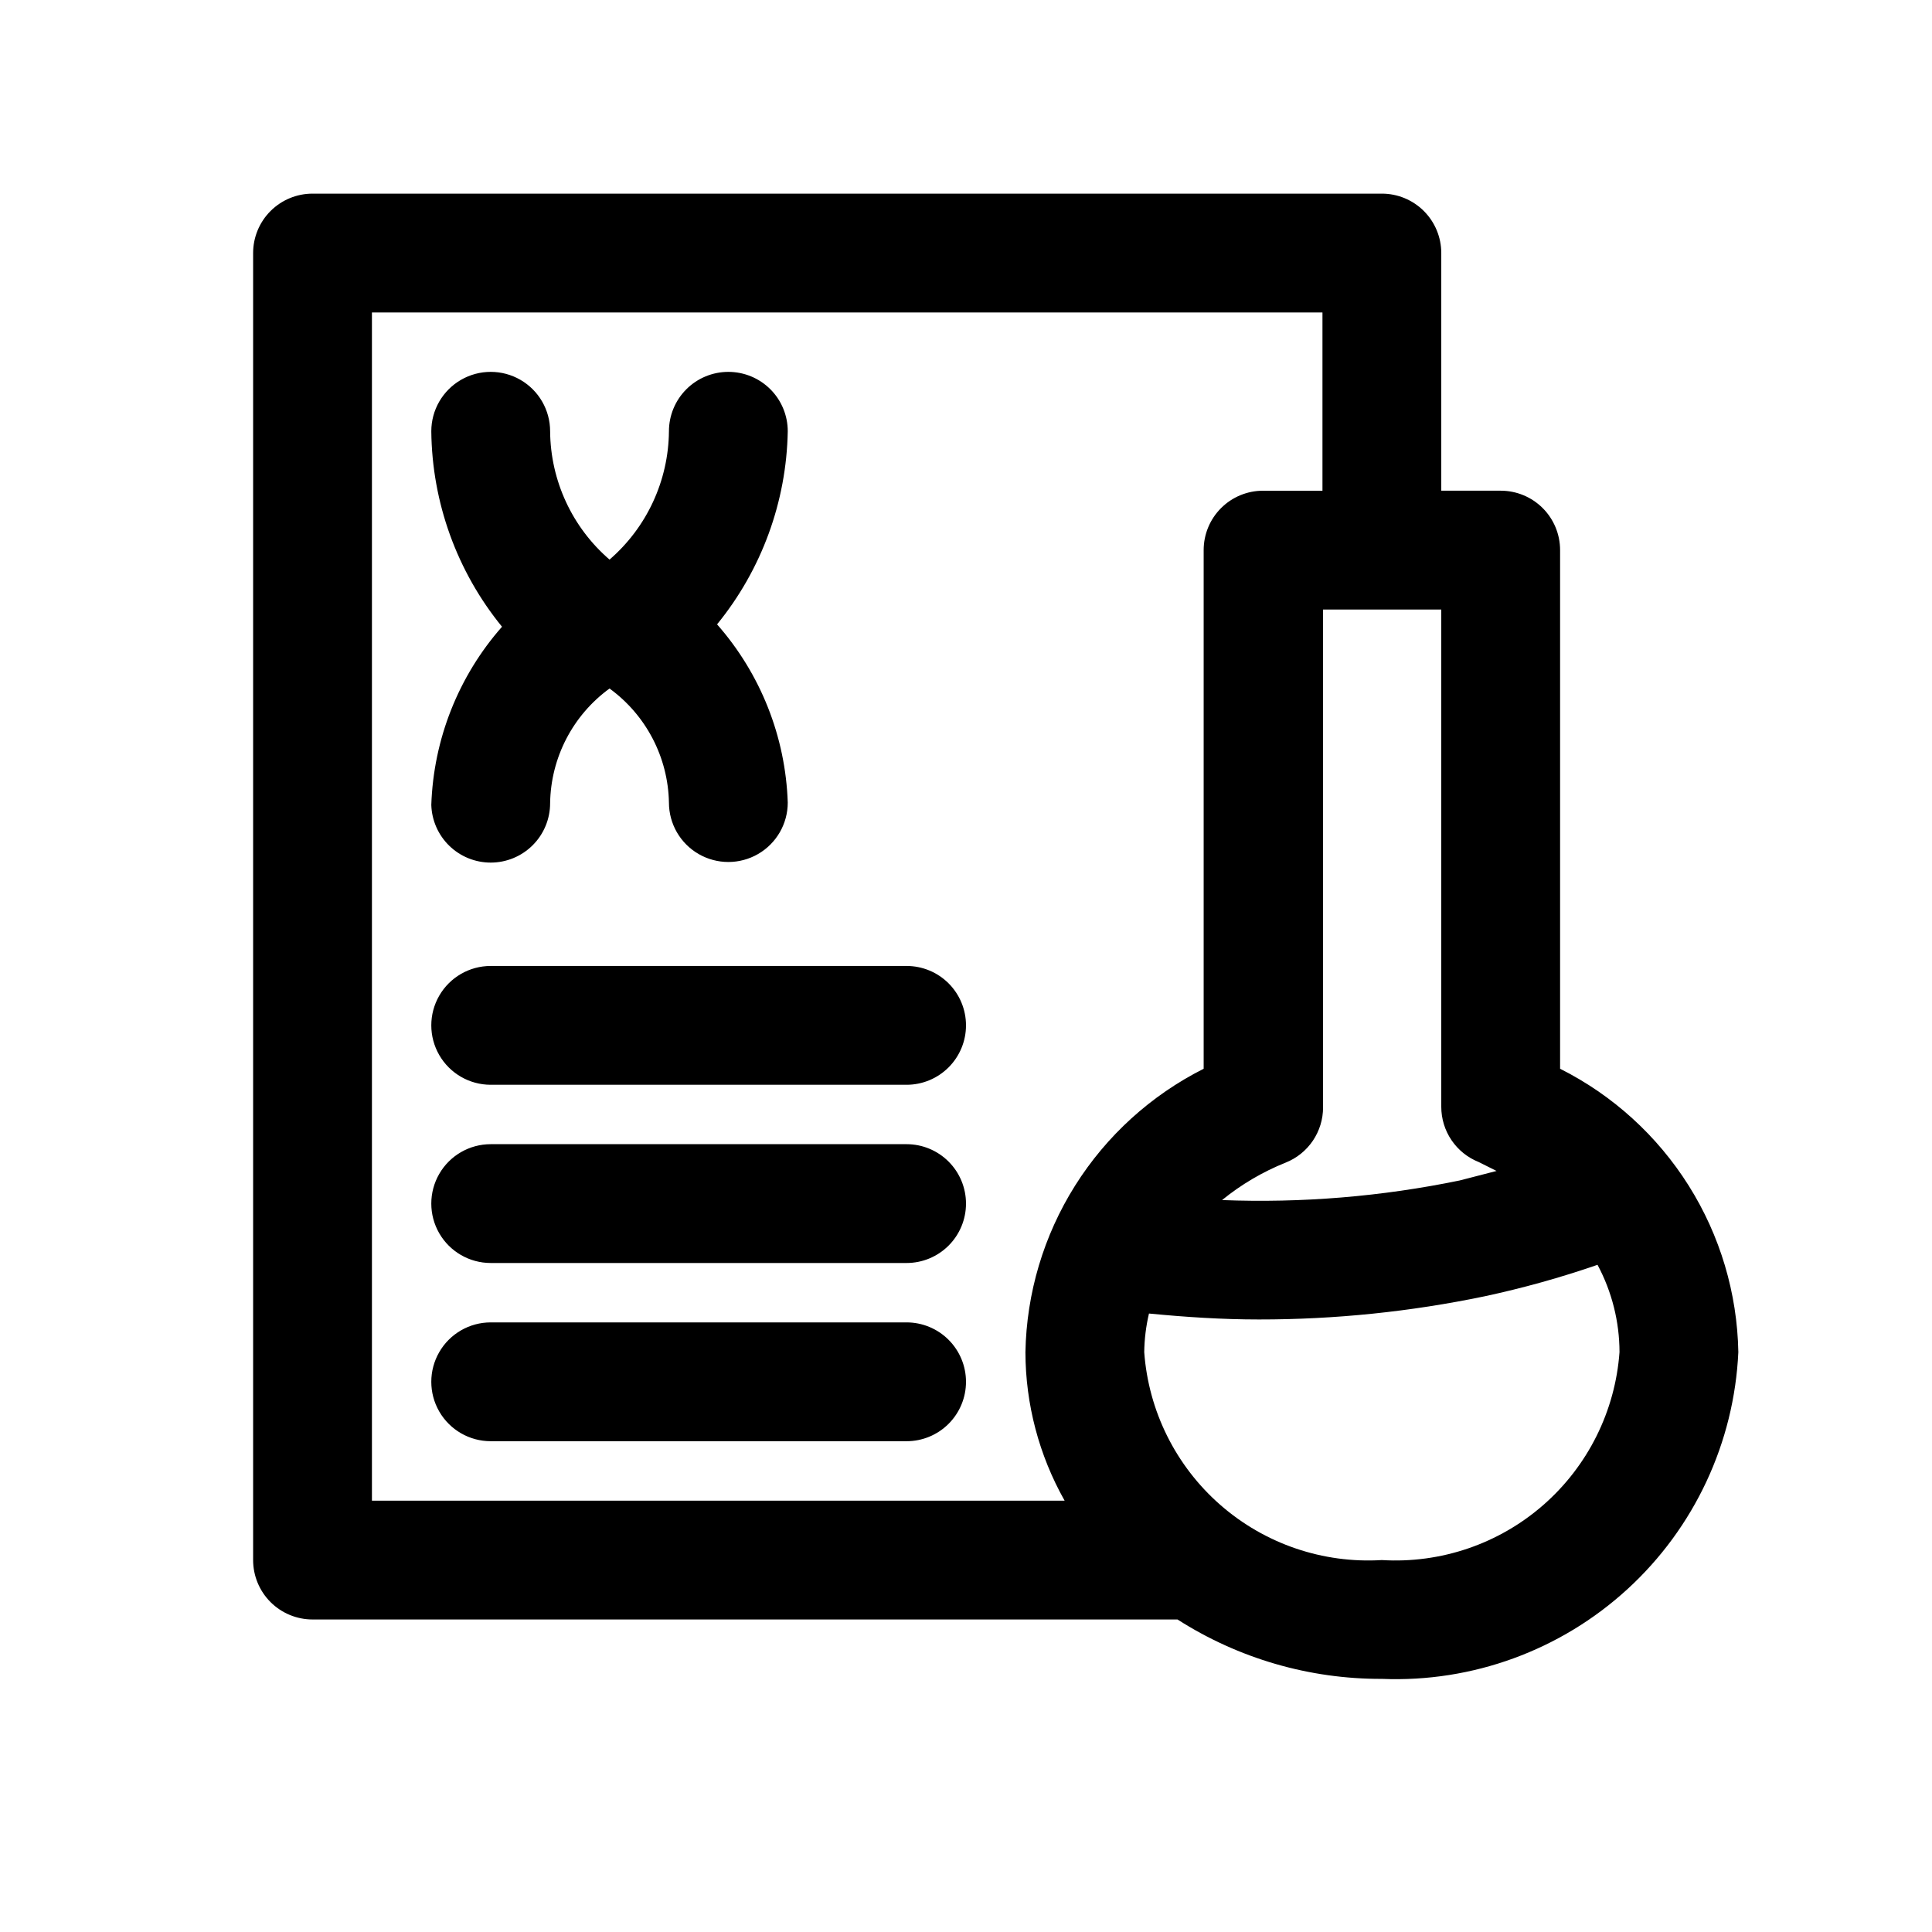 <?xml version="1.0" encoding="UTF-8"?>
<!-- Uploaded to: ICON Repo, www.iconrepo.com, Generator: ICON Repo Mixer Tools -->
<svg fill="#000000" width="800px" height="800px" version="1.1" viewBox="144 144 512 512" xmlns="http://www.w3.org/2000/svg">
 <path d="m557.44 427.23v-137.45c0-4.176-1.656-8.18-4.609-11.133s-6.957-4.609-11.133-4.609h-15.746v-62.977c0-4.176-1.656-8.18-4.609-11.133s-6.957-4.613-11.133-4.613h-283.39c-4.176 0-8.18 1.66-11.133 4.613-2.949 2.953-4.609 6.957-4.609 11.133v346.37c0 4.176 1.66 8.18 4.609 11.133 2.953 2.953 6.957 4.613 11.133 4.613h229.23c16.164 10.344 34.969 15.812 54.16 15.742 23.992 0.984 47.398-7.574 65.102-23.801s28.258-38.801 29.363-62.789c-0.285-15.633-4.832-30.895-13.156-44.129s-20.109-23.945-34.078-30.973zm-31.488-121.7v131.78c0 3.152 0.941 6.234 2.711 8.844 1.77 2.613 4.281 4.633 7.211 5.797l4.723 2.363-9.762 2.519c-20.703 4.273-41.852 6.019-62.977 5.195 5.082-4.141 10.762-7.484 16.848-9.922 2.93-1.164 5.438-3.184 7.207-5.793 1.77-2.613 2.715-5.695 2.711-8.848v-131.93zm-99.816 236.16h-183.57v-314.88h251.9v47.234h-15.742c-4.176 0-8.18 1.656-11.133 4.609-2.953 2.953-4.609 6.957-4.609 11.133v137.45c-13.969 7.027-25.754 17.738-34.078 30.973-8.324 13.234-12.871 28.496-13.156 44.129 0.027 13.793 3.606 27.348 10.391 39.359zm84.074 15.742c-15.637 0.953-31.02-4.297-42.809-14.613-11.789-10.316-19.035-24.863-20.168-40.488 0.047-3.449 0.469-6.879 1.258-10.234 9.762 0.945 19.363 1.574 29.125 1.574h0.004c20.102 0.016 40.148-2.043 59.828-6.141 10.129-2.172 20.121-4.957 29.914-8.344 3.812 7.117 5.812 15.066 5.824 23.145-1.133 15.625-8.379 30.172-20.168 40.488-11.789 10.316-27.172 15.566-42.809 14.613zm-251.91-200.11c0.582-17.441 7.203-34.137 18.738-47.23-11.941-14.645-18.547-32.91-18.738-51.801 0-5.625 3.004-10.82 7.875-13.633 4.871-2.812 10.871-2.812 15.742 0 4.871 2.812 7.871 8.008 7.871 13.633 0.102 13.078 5.84 25.473 15.746 34.008 9.887-8.547 15.625-20.934 15.742-34.008 0-4.176 1.66-8.18 4.613-11.133s6.957-4.609 11.133-4.609c4.176 0 8.18 1.656 11.133 4.609s4.609 6.957 4.609 11.133c-0.332 18.676-6.93 36.695-18.734 51.168 11.531 13.098 18.156 29.793 18.734 47.234 0 5.625-3 10.82-7.871 13.633-4.871 2.812-10.871 2.812-15.746 0-4.871-2.812-7.871-8.008-7.871-13.633-0.223-11.988-6.047-23.176-15.742-30.23-9.738 7.086-15.57 18.344-15.746 30.387 0 4.176-1.656 8.18-4.609 11.133-2.953 2.953-6.957 4.613-11.133 4.613-4.098 0-8.031-1.594-10.969-4.445-2.941-2.852-4.652-6.734-4.777-10.828zm141.7 58.41c0 4.176-1.66 8.18-4.613 11.133s-6.957 4.613-11.133 4.613h-110.21c-5.625 0-10.824-3.004-13.637-7.875-2.812-4.871-2.812-10.871 0-15.742s8.012-7.871 13.637-7.871h110.21c4.176 0 8.18 1.656 11.133 4.609s4.613 6.957 4.613 11.133zm0 47.23v0.004c0 4.172-1.66 8.18-4.613 11.133-2.953 2.949-6.957 4.609-11.133 4.609h-110.21c-5.625 0-10.824-3-13.637-7.871s-2.812-10.875 0-15.746c2.812-4.871 8.012-7.871 13.637-7.871h110.21c4.176 0 8.18 1.66 11.133 4.613 2.953 2.949 4.613 6.957 4.613 11.133zm0 47.23v0.004c0 4.176-1.66 8.18-4.613 11.133s-6.957 4.609-11.133 4.609h-110.21c-5.625 0-10.824-3-13.637-7.871s-2.812-10.871 0-15.742c2.812-4.871 8.012-7.875 13.637-7.875h110.21c4.176 0 8.18 1.66 11.133 4.613s4.613 6.957 4.613 11.133z"/>
</svg>